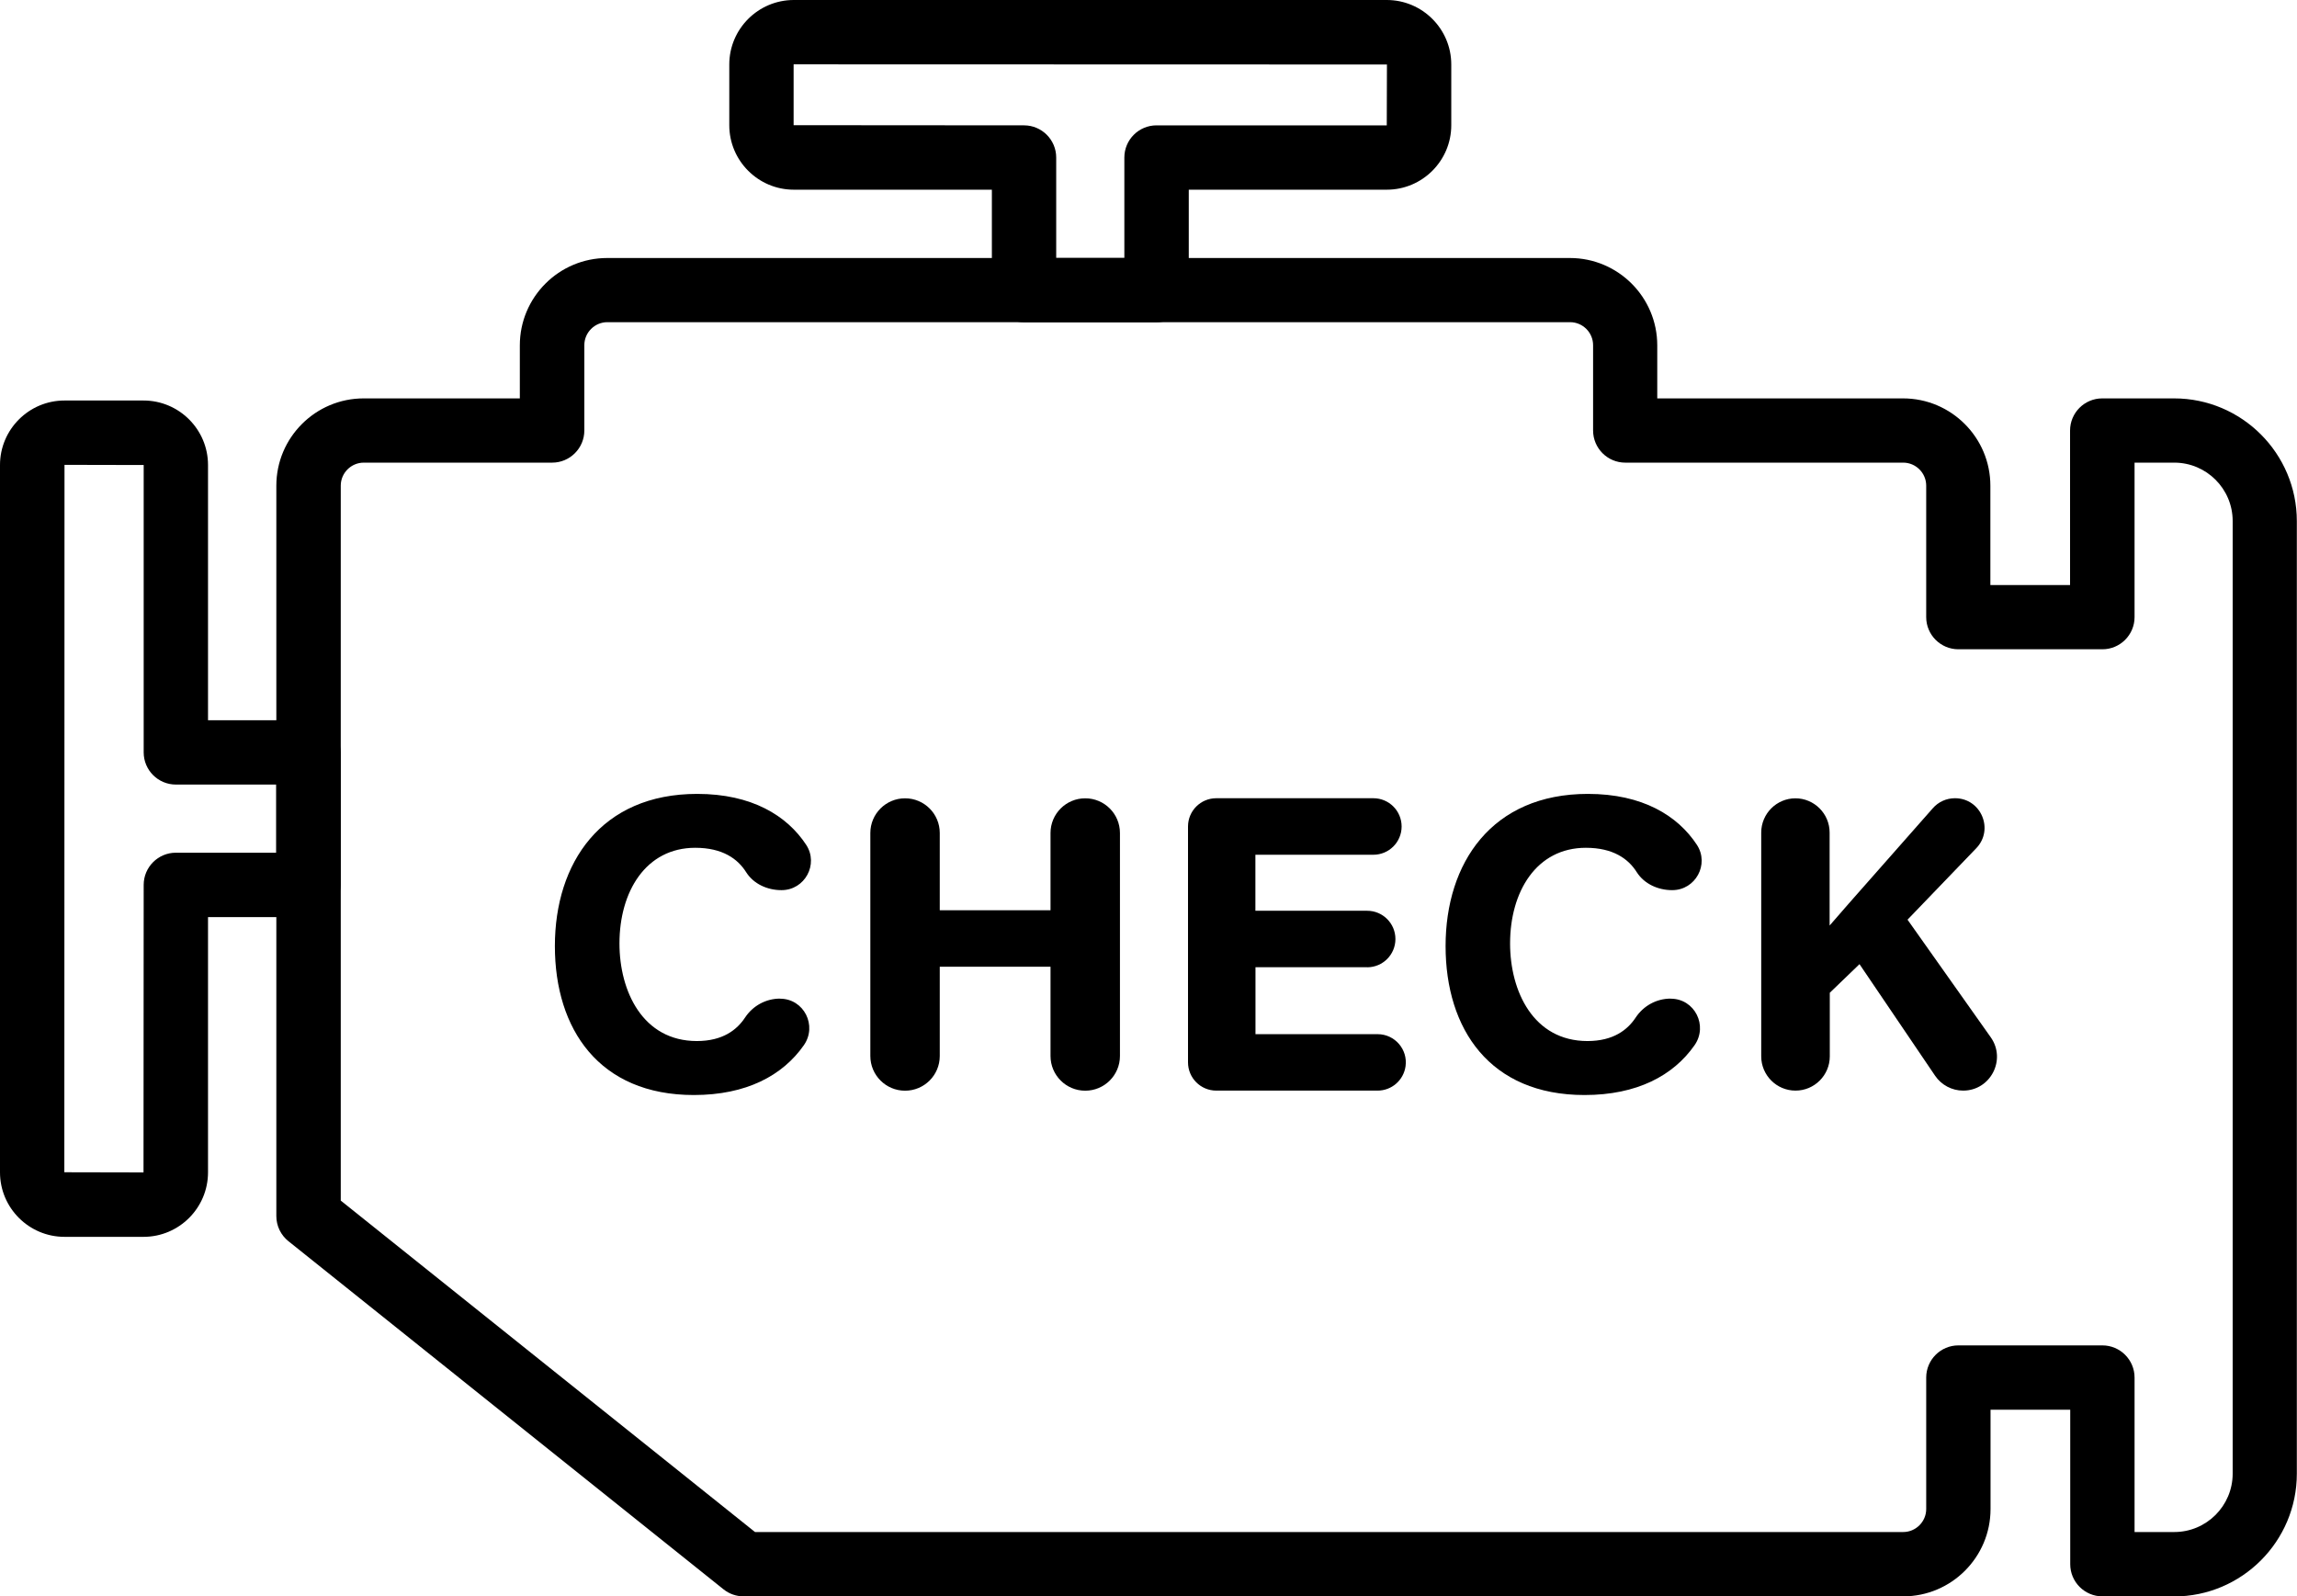 <?xml version="1.0" encoding="UTF-8"?>
<svg id="Layer_2" data-name="Layer 2" xmlns="http://www.w3.org/2000/svg" viewBox="0 0 270.65 188.09">
  <defs>
    <style>
      .cls-1 {
        stroke-width: 0px;
      }
    </style>
  </defs>
  <g id="_ëÎÓÈ_2" data-name="ëÎÓÈ 2">
    <g>
      <path class="cls-1" d="m256.19,188.09h-8.47c-2.09,0-3.79-1.7-3.79-3.79v-18.2h-9.39v11.7c0,5.68-4.62,10.29-10.29,10.29H87.62c-.86,0-1.7-.29-2.37-.83l-51.27-41.02c-.9-.72-1.42-1.81-1.42-2.96V57.23c0-5.68,4.62-10.29,10.29-10.29h18.4v-6.25c0-5.68,4.62-10.29,10.29-10.29h113.44c5.68,0,10.29,4.62,10.29,10.29v6.25h28.96c5.68,0,10.29,4.62,10.29,10.29v11.7h9.39v-18.2c0-2.09,1.7-3.79,3.79-3.79h8.47c7.97,0,14.46,6.49,14.46,14.46v112.24c0,7.97-6.49,14.46-14.46,14.46Zm-4.68-7.58h4.68c3.79,0,6.88-3.08,6.88-6.88V61.39c0-3.79-3.08-6.88-6.88-6.88h-4.68v18.2c0,2.09-1.7,3.79-3.79,3.79h-16.97c-2.09,0-3.79-1.7-3.79-3.79v-15.49c0-1.49-1.22-2.71-2.71-2.71h-32.75c-2.09,0-3.79-1.7-3.79-3.79v-10.05c0-1.49-1.22-2.71-2.71-2.71h-113.44c-1.49,0-2.71,1.22-2.71,2.71v10.05c0,2.09-1.7,3.79-3.79,3.79h-22.2c-1.49,0-2.71,1.22-2.71,2.71v84.24l48.81,39.05h135.29c1.49,0,2.71-1.22,2.71-2.71v-15.49c0-2.09,1.7-3.79,3.79-3.79h16.97c2.09,0,3.79,1.7,3.79,3.79v18.2Z"/>
      <path class="cls-1" d="m136.28,37.97h-15.62c-2.09,0-3.79-1.7-3.79-3.79v-11.83h-23.34c-4.19,0-7.6-3.41-7.6-7.6v-7.15c0-4.19,3.41-7.6,7.6-7.6h69.87c4.19,0,7.6,3.41,7.6,7.6v7.15c0,4.19-3.41,7.6-7.6,7.6h-23.33v11.83c0,2.09-1.7,3.79-3.79,3.79Zm-11.83-7.58h8.03v-11.83c0-2.09,1.7-3.79,3.79-3.79h27.13l.02-7.17-69.89-.02-.02.02v7.15l27.15.02c2.09,0,3.79,1.7,3.79,3.79v11.83Z"/>
      <path class="cls-1" d="m16.92,145.73H7.6c-4.19,0-7.6-3.41-7.6-7.6V54.79c0-4.19,3.41-7.6,7.6-7.6h9.31c4.19,0,7.6,3.41,7.6,7.6v30.07h11.83c2.09,0,3.79,1.7,3.79,3.79v15.62c0,2.09-1.7,3.79-3.79,3.79h-11.83v30.07c0,4.19-3.41,7.6-7.6,7.6ZM7.6,54.77l-.02,83.35,9.33.02.02-33.88c0-2.09,1.7-3.79,3.79-3.79h11.83v-8.03h-11.83c-2.09,0-3.79-1.7-3.79-3.79v-33.86l-9.33-.02Z"/>
      <g>
        <path class="cls-1" d="m91.91,117.67c2.82,0,4.42,3.18,2.8,5.49-2.5,3.57-6.78,5.86-12.96,5.86-11.16,0-16.37-7.77-16.37-17.55s5.43-17.93,16.77-17.93c6.43,0,10.58,2.56,12.84,6,1.5,2.29-.16,5.34-2.9,5.34h-.03c-1.64,0-3.27-.73-4.14-2.11-.99-1.58-2.79-2.88-6-2.88-5.83,0-8.93,5.17-8.93,11.27,0,5.64,2.75,11.5,9.12,11.5,3.06,0,4.73-1.33,5.68-2.77.92-1.39,2.46-2.23,4.12-2.23h0Z"/>
        <path class="cls-1" d="m106.64,94.06h0c2.26,0,4.09,1.83,4.09,4.09v9.1h13.05v-9.1c0-2.26,1.83-4.09,4.09-4.09h0c2.26,0,4.09,1.83,4.09,4.09v26.27c0,2.26-1.83,4.09-4.09,4.09h0c-2.26,0-4.09-1.83-4.09-4.09v-10.52h-13.05v10.52c0,2.26-1.83,4.09-4.09,4.09h0c-2.26,0-4.09-1.83-4.09-4.09v-26.27c0-2.26,1.83-4.09,4.09-4.09Z"/>
        <path class="cls-1" d="m161.1,113.96h-13.17v7.89h14.39c2.02,0,3.58,1.79,3.29,3.8h0c-.24,1.64-1.64,2.85-3.29,2.85h-19.01c-1.84,0-3.33-1.49-3.33-3.33v-27.79c0-1.84,1.49-3.33,3.33-3.33h18.51c1.84,0,3.33,1.49,3.33,3.33h0c0,1.84-1.49,3.33-3.33,3.33h-13.9v6.6h13.17c1.84,0,3.33,1.49,3.33,3.33h0c0,1.84-1.49,3.33-3.33,3.33Z"/>
        <path class="cls-1" d="m196.86,117.67c2.82,0,4.42,3.18,2.8,5.49-2.5,3.57-6.78,5.86-12.96,5.86-11.16,0-16.37-7.77-16.37-17.55s5.43-17.93,16.77-17.93c6.43,0,10.58,2.56,12.84,6,1.5,2.29-.16,5.34-2.9,5.34h-.03c-1.64,0-3.27-.73-4.15-2.11-.99-1.58-2.79-2.88-6-2.88-5.83,0-8.93,5.17-8.93,11.27,0,5.64,2.75,11.5,9.12,11.5,3.06,0,4.73-1.33,5.68-2.77.92-1.39,2.46-2.23,4.12-2.23h0Z"/>
        <path class="cls-1" d="m211.54,94.06h0c2.23,0,4.04,1.81,4.04,4.04v10.95c2.2-2.57,7.92-8.98,12.15-13.81.66-.76,1.61-1.19,2.62-1.19h0c3.07,0,4.63,3.68,2.51,5.89l-8.1,8.42,9.8,13.85c1.87,2.64-.02,6.29-3.25,6.29h0c-1.32,0-2.56-.66-3.3-1.75l-8.91-13.15-3.5,3.37v7.49c0,2.23-1.81,4.04-4.04,4.04h0c-2.23,0-4.04-1.81-4.04-4.04v-26.36c0-2.23,1.81-4.04,4.04-4.04Z"/>
      </g>
    </g>
  </g>
</svg>
